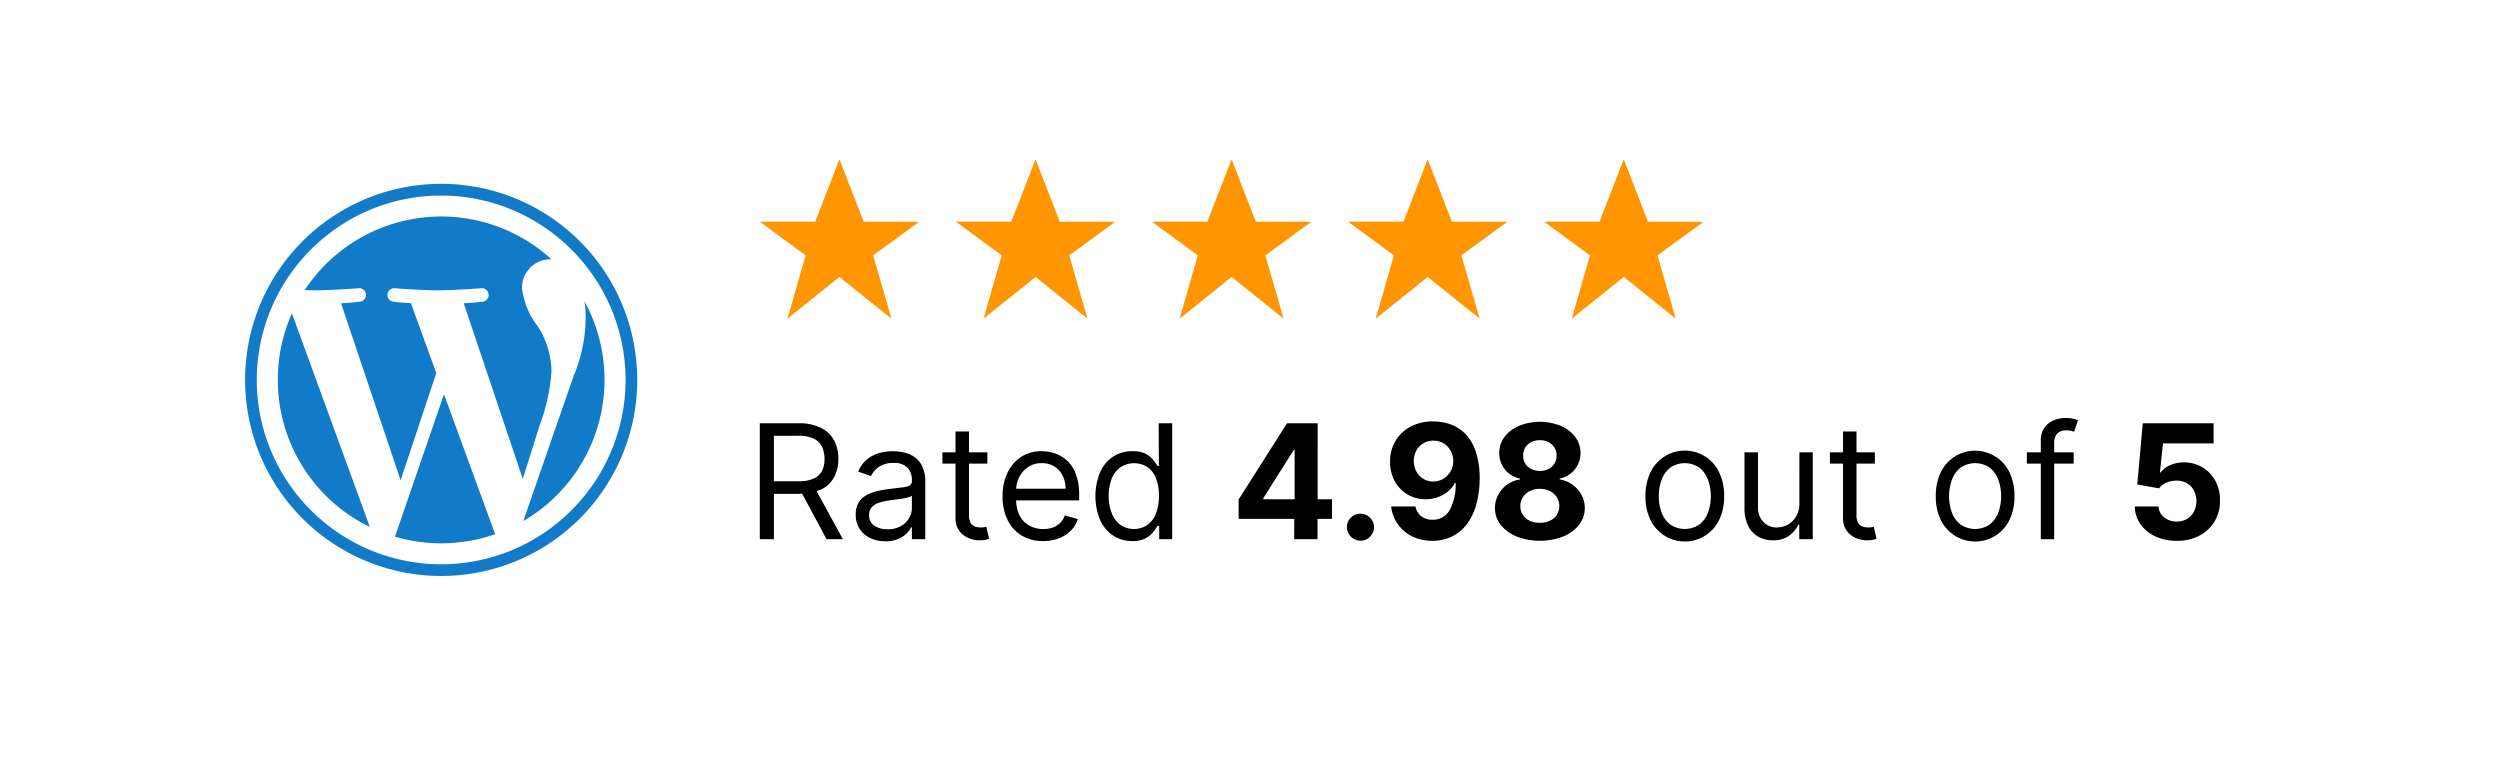 <svg xmlns="http://www.w3.org/2000/svg" width="204" height="62" viewBox="0 0 204 62"><defs><style>.c{fill:#ff9500}</style></defs><path fill="#fff" d="M0 0h204v62H0z"/><path d="M36 15.96a14.97 14.97 0 018.4 2.57 15.09 15.09 0 015.46 6.62 15.02 15.02 0 01-1.39 14.26 15.09 15.09 0 01-6.62 5.45 15.02 15.02 0 01-14.26-1.39 15.09 15.09 0 01-5.45-6.62 15.02 15.02 0 011.39-14.26 15.09 15.09 0 016.62-5.45A14.95 14.95 0 0136 15.96m0-.96a16 16 0 1016 16 16 16 0 00-16-16zM22.67 31a13.33 13.33 0 007.51 12l-6.36-17.43A13.28 13.28 0 0022.67 31zM45 30.33a7.02 7.02 0 00-1.1-3.68 6.24 6.24 0 01-1.3-3.13 2.3 2.3 0 012.23-2.36H45a13.33 13.33 0 00-20.14 2.52l.86.01c1.4 0 3.55-.17 3.55-.17a.55.55 0 01.09 1.1s-.73.09-1.53.13l4.86 14.44 2.91-8.75-2.07-5.7c-.72-.03-1.4-.12-1.4-.12a.55.55 0 01.08-1.1s2.2.17 3.51.17c1.4 0 3.56-.17 3.56-.17a.55.55 0 01.08 1.1s-.72.09-1.52.13l4.82 14.33 1.37-4.36a15.37 15.37 0 00.97-4.4zm-8.77 1.84l-4 11.62a13.34 13.34 0 008.2-.21 1.22 1.22 0 01-.1-.19zM47.7 24.6a10.24 10.24 0 01.09 1.37 12.59 12.59 0 01-1.01 4.78L42.7 42.52a13.34 13.34 0 005-17.92z" fill="#117bc9"/><path class="c" d="M68.5 13l-1.98 5.09H62l3.74 2.75L64.26 26l4.24-3.4 4.24 3.4-1.49-5.16L75 18.1h-4.52zM84.5 13l-1.98 5.09H78l3.74 2.75L80.26 26l4.24-3.4 4.24 3.4-1.49-5.16L91 18.1h-4.52zM100.5 13l-1.98 5.09H94l3.74 2.75L96.26 26l4.24-3.4 4.24 3.4-1.49-5.16L107 18.1h-4.52zM116.5 13l-1.98 5.09H110l3.74 2.75-1.48 5.16 4.24-3.4 4.24 3.4-1.49-5.16L123 18.1h-4.52zM132.5 13l-1.98 5.09H126l3.74 2.75-1.48 5.16 4.24-3.4 4.24 3.4-1.49-5.16L139 18.1h-4.52z"/><path d="M67.02 39.94a2.4 2.4 0 001.05-1.01 3.12 3.12 0 00.34-1.49 3.18 3.18 0 00-.34-1.49A2.43 2.43 0 0067 34.92a3.87 3.87 0 00-1.81-.38H62V44h1.15v-3.7h2.06l.24-.02 2 3.72h1.33l-2.15-3.93a3.04 3.04 0 00.39-.13zm-3.87-4.38h2a2.76 2.76 0 011.24.23 1.46 1.46 0 01.68.66 2.2 2.2 0 01.21 1 2.1 2.1 0 01-.2.97 1.4 1.4 0 01-.68.63 2.86 2.86 0 01-1.22.22h-2.03zm11.38 1.67a2.6 2.6 0 00-.87-.33 4.49 4.49 0 00-.78-.08 4.25 4.25 0 00-1.1.14 2.8 2.8 0 00-1 .5 2.5 2.5 0 00-.75 1.02l1.04.37a2.01 2.01 0 01.62-.73 1.96 1.96 0 011.22-.34 1.51 1.51 0 011.13.37 1.45 1.45 0 01.37 1.07v.03a.39.39 0 01-.19.37 1.6 1.6 0 01-.59.15l-1.05.13q-.5.06-.98.17a3.42 3.42 0 00-.89.33 1.7 1.7 0 00-.64.6 1.83 1.83 0 00-.24.99 2.01 2.01 0 001.2 1.92 2.86 2.86 0 001.22.26 2.65 2.65 0 001.05-.19 2.13 2.13 0 00.68-.45 1.88 1.88 0 00.37-.5h.06V44h1.09v-4.67a2.8 2.8 0 00-.28-1.35 1.94 1.94 0 00-.7-.75zm-.12 4.2a1.68 1.68 0 01-.23.85 1.75 1.75 0 01-.67.65 2.17 2.17 0 01-1.1.26 1.86 1.86 0 01-1.07-.3.97.97 0 01-.42-.85.93.93 0 01.22-.66 1.37 1.37 0 01.6-.36 4.23 4.23 0 01.79-.18 57.13 57.13 0 011.04-.14 4.53 4.53 0 00.54-.12.63.63 0 00.3-.14zm6.07 1.55l.23.98a2.35 2.35 0 01-.31.09 2.4 2.4 0 01-.5.04 2.18 2.18 0 01-.9-.2 1.78 1.78 0 01-.74-.6 1.73 1.73 0 01-.29-1.03v-4.43H76.9v-.92h1.07v-1.7h1.1v1.7h1.5v.92h-1.5v4.14a1.38 1.38 0 00.13.69.67.67 0 00.35.3 1.35 1.35 0 00.45.08 1.74 1.74 0 00.3-.02l.18-.04zm6.6-5.38a2.72 2.72 0 00-.98-.6 3.36 3.36 0 00-1.1-.18 3 3 0 00-1.67.46 3.13 3.13 0 00-1.12 1.3 4.4 4.4 0 00-.4 1.93 4.3 4.3 0 00.4 1.9 2.99 2.99 0 001.14 1.28 3.31 3.31 0 001.77.46 3.56 3.56 0 001.3-.23 2.68 2.68 0 00.97-.63 2.33 2.33 0 00.56-.93l-1.06-.3a1.67 1.67 0 01-.39.62 1.62 1.62 0 01-.6.37 2.34 2.34 0 01-.78.12 2.27 2.27 0 01-1.16-.3 1.97 1.97 0 01-.78-.84 2.95 2.95 0 01-.26-1.2h5.14v-.47a4.66 4.66 0 00-.27-1.67 2.9 2.9 0 00-.7-1.1zm-4.16 2.28a2.43 2.43 0 01.24-.93 2.14 2.14 0 01.72-.83 1.96 1.96 0 011.13-.33 1.9 1.9 0 011.03.28 1.83 1.83 0 01.67.74 2.35 2.35 0 01.24 1.07zm11.64-1.85h-.1l-.33-.47a1.96 1.96 0 00-.62-.52 2.23 2.23 0 00-1.1-.22 2.81 2.81 0 00-1.58.44 2.98 2.98 0 00-1.06 1.27 5.13 5.13 0 000 3.9 3.01 3.01 0 001.06 1.27 2.77 2.77 0 001.57.45 2.25 2.25 0 001.09-.23 1.98 1.98 0 00.63-.52l.34-.49h.13V44h1.06v-9.46h-1.1zm-.22 3.84a2.12 2.12 0 01-.69.95 1.97 1.97 0 01-2.25-.01 2.21 2.21 0 01-.7-.98 3.86 3.86 0 01-.23-1.38 3.79 3.79 0 01.23-1.35 2.12 2.12 0 01.7-.95 2.04 2.04 0 012.26-.02 2.04 2.04 0 01.68.93 3.87 3.87 0 01.23 1.4 3.92 3.92 0 01-.23 1.4zm13.18-7.33h-2.5l-3.95 6.22v1.58h4.54V44h1.9v-1.66h1.18v-1.6h-1.17zm-4.44 6.12l2.49-3.94h.07v4.02h-2.56zm8.71 1.58a1.08 1.08 0 01.18 1.33 1.2 1.2 0 01-.4.4 1.04 1.04 0 01-.55.15 1.11 1.11 0 01-1.11-1.1 1.06 1.06 0 01.32-.78 1.1 1.1 0 011.56 0zm7.79-6.83a3.2 3.2 0 00-1.21-.78 4.13 4.13 0 00-1.4-.24 3.84 3.84 0 00-1.86.42 3.12 3.12 0 00-1.24 1.17 3.25 3.25 0 00-.44 1.7 3.2 3.2 0 00.38 1.58 2.81 2.81 0 001.03 1.08 2.86 2.86 0 001.5.4 2.98 2.98 0 00.98-.17 2.65 2.65 0 00.83-.46 2.23 2.23 0 00.57-.7h.06a4.34 4.34 0 01-.48 2.2 1.54 1.54 0 01-1.4.8 1.46 1.46 0 01-.92-.28 1.34 1.34 0 01-.48-.8h-1.98a3.07 3.07 0 001.7 2.43 3.65 3.65 0 001.67.37 3.59 3.59 0 001.59-.35 3.35 3.35 0 001.21-1 4.77 4.77 0 00.77-1.6 7.94 7.94 0 00.28-2.15 6.77 6.77 0 00-.32-2.19 3.78 3.78 0 00-.84-1.43zm-1.12 2.86a1.7 1.7 0 01-.35.53 1.57 1.57 0 01-1.15.49 1.55 1.55 0 01-.82-.22 1.58 1.58 0 01-.57-.6 1.87 1.87 0 010-1.7 1.6 1.6 0 01.58-.6 1.56 1.56 0 01.83-.21 1.54 1.54 0 01.82.22 1.59 1.59 0 01.57.6 1.72 1.72 0 01.09 1.49zm9.84 1.27a2.43 2.43 0 00-1.03-.42v-.07a2.07 2.07 0 001.22-.73 2.1 2.1 0 00.48-1.36 2.15 2.15 0 00-.43-1.3 2.9 2.9 0 00-1.18-.91 4.56 4.56 0 00-3.41 0 2.88 2.88 0 00-1.18.9 2.13 2.13 0 00-.43 1.3 2.1 2.1 0 00.47 1.37 2.05 2.05 0 001.23.73v.07a2.45 2.45 0 00-1.05.42 2.42 2.42 0 00-.73.83 2.24 2.24 0 00-.27 1.09 2.18 2.18 0 00.47 1.37 3.16 3.16 0 001.3.95 5.33 5.33 0 003.79 0 3.16 3.16 0 001.3-.95 2.2 2.2 0 00.47-1.37 2.26 2.26 0 00-.28-1.1 2.47 2.47 0 00-.74-.82zm-3.84-3.02a1.2 1.2 0 01.48-.44 1.53 1.53 0 01.71-.16 1.5 1.5 0 01.71.16 1.23 1.23 0 01.48.44 1.2 1.2 0 01.18.65 1.23 1.23 0 01-.18.66 1.22 1.22 0 01-.48.44 1.63 1.63 0 01-1.41 0 1.2 1.2 0 01-.49-.44 1.23 1.23 0 01-.17-.66 1.2 1.2 0 01.17-.65zm2.58 5.49a1.36 1.36 0 01-.56.48 1.88 1.88 0 01-.83.17 1.9 1.9 0 01-.83-.17 1.34 1.34 0 01-.56-.48 1.28 1.28 0 01-.2-.71 1.3 1.3 0 01.21-.73 1.42 1.42 0 01.56-.5 1.92 1.92 0 011.64 0 1.45 1.45 0 01.56.5 1.3 1.3 0 01.21.73 1.27 1.27 0 01-.2.7zm12.13-4.74a3.1 3.1 0 00-4.5 1.29 4.37 4.37 0 00-.4 1.93 4.31 4.31 0 00.4 1.92 3.11 3.11 0 005.62 0 4.3 4.3 0 00.4-1.92 4.35 4.35 0 00-.4-1.93 3.07 3.07 0 00-1.12-1.29zm.21 4.54a2.21 2.21 0 01-.7.98 2.11 2.11 0 01-2.4 0 2.2 2.2 0 01-.7-.98 3.97 3.97 0 010-2.64 2.23 2.23 0 01.7-1 2.1 2.1 0 012.4 0 2.24 2.24 0 01.7 1 4 4 0 010 2.64zm7.45-4.9h1.09V44h-1.1v-1.2h-.07a2.3 2.3 0 01-.77.92 2.23 2.23 0 01-1.33.37 2.35 2.35 0 01-1.18-.3 2.01 2.01 0 01-.82-.88 3.34 3.34 0 01-.3-1.5v-4.5h1.1v4.43a1.73 1.73 0 00.43 1.24 1.47 1.47 0 001.12.46 1.87 1.87 0 00.83-.2 1.83 1.83 0 00.7-.65 1.92 1.92 0 00.3-1.09zm6.07 6.07l.22.98a2.35 2.35 0 01-.3.09 2.4 2.4 0 01-.5.04 2.18 2.18 0 01-.91-.2 1.78 1.78 0 01-.73-.6 1.73 1.73 0 01-.29-1.03v-4.43h-1.07v-.92h1.07v-1.7h1.1v1.7h1.5v.92h-1.5v4.14a1.38 1.38 0 00.13.69.67.67 0 00.35.3 1.35 1.35 0 00.45.08 1.74 1.74 0 00.3-.02l.18-.04zm9.96-5.7a3.1 3.1 0 00-4.5 1.28 4.37 4.37 0 00-.4 1.93 4.31 4.31 0 00.4 1.92 3.11 3.11 0 005.62 0 4.3 4.3 0 00.4-1.92 4.35 4.35 0 00-.4-1.93 3.07 3.07 0 00-1.12-1.29zm.21 4.53a2.21 2.21 0 01-.7.98 2.11 2.11 0 01-2.4 0 2.2 2.2 0 01-.7-.98 3.97 3.97 0 010-2.64 2.23 2.23 0 01.7-1 2.1 2.1 0 012.4 0 2.24 2.24 0 01.7 1 4 4 0 010 2.64zm6.11-7.64a2.52 2.52 0 01.38.12l-.31.94a5.3 5.3 0 00-.23-.07 1.42 1.42 0 00-.38-.04.98.98 0 00-.78.27 1.18 1.18 0 00-.24.8v.72h1.59v.92h-1.59V44h-1.09v-6.17h-1.14v-.92h1.14v-.98a1.72 1.72 0 01.29-1.02 1.78 1.78 0 01.74-.6 2.35 2.35 0 01.97-.2 2.73 2.73 0 01.65.06zm11.97 6.68a3.2 3.2 0 01-.44 1.7 3.13 3.13 0 01-1.24 1.16 3.9 3.9 0 01-1.85.42 4.05 4.05 0 01-1.74-.36 3.04 3.04 0 01-1.22-1 2.55 2.55 0 01-.46-1.44h1.94a1.18 1.18 0 00.46.89 1.59 1.59 0 001.02.34 1.63 1.63 0 00.83-.21 1.49 1.49 0 00.57-.59 1.93 1.93 0 000-1.74 1.52 1.52 0 00-.58-.6 1.7 1.7 0 00-.85-.2 2 2 0 00-.8.16 1.46 1.46 0 00-.61.47l-1.78-.32.45-4.99h5.78v1.64h-4.13l-.25 2.37h.06a1.83 1.83 0 01.75-.58 2.67 2.67 0 011.13-.24 2.87 2.87 0 012.58 1.5 3.24 3.24 0 01.38 1.62z"/></svg>